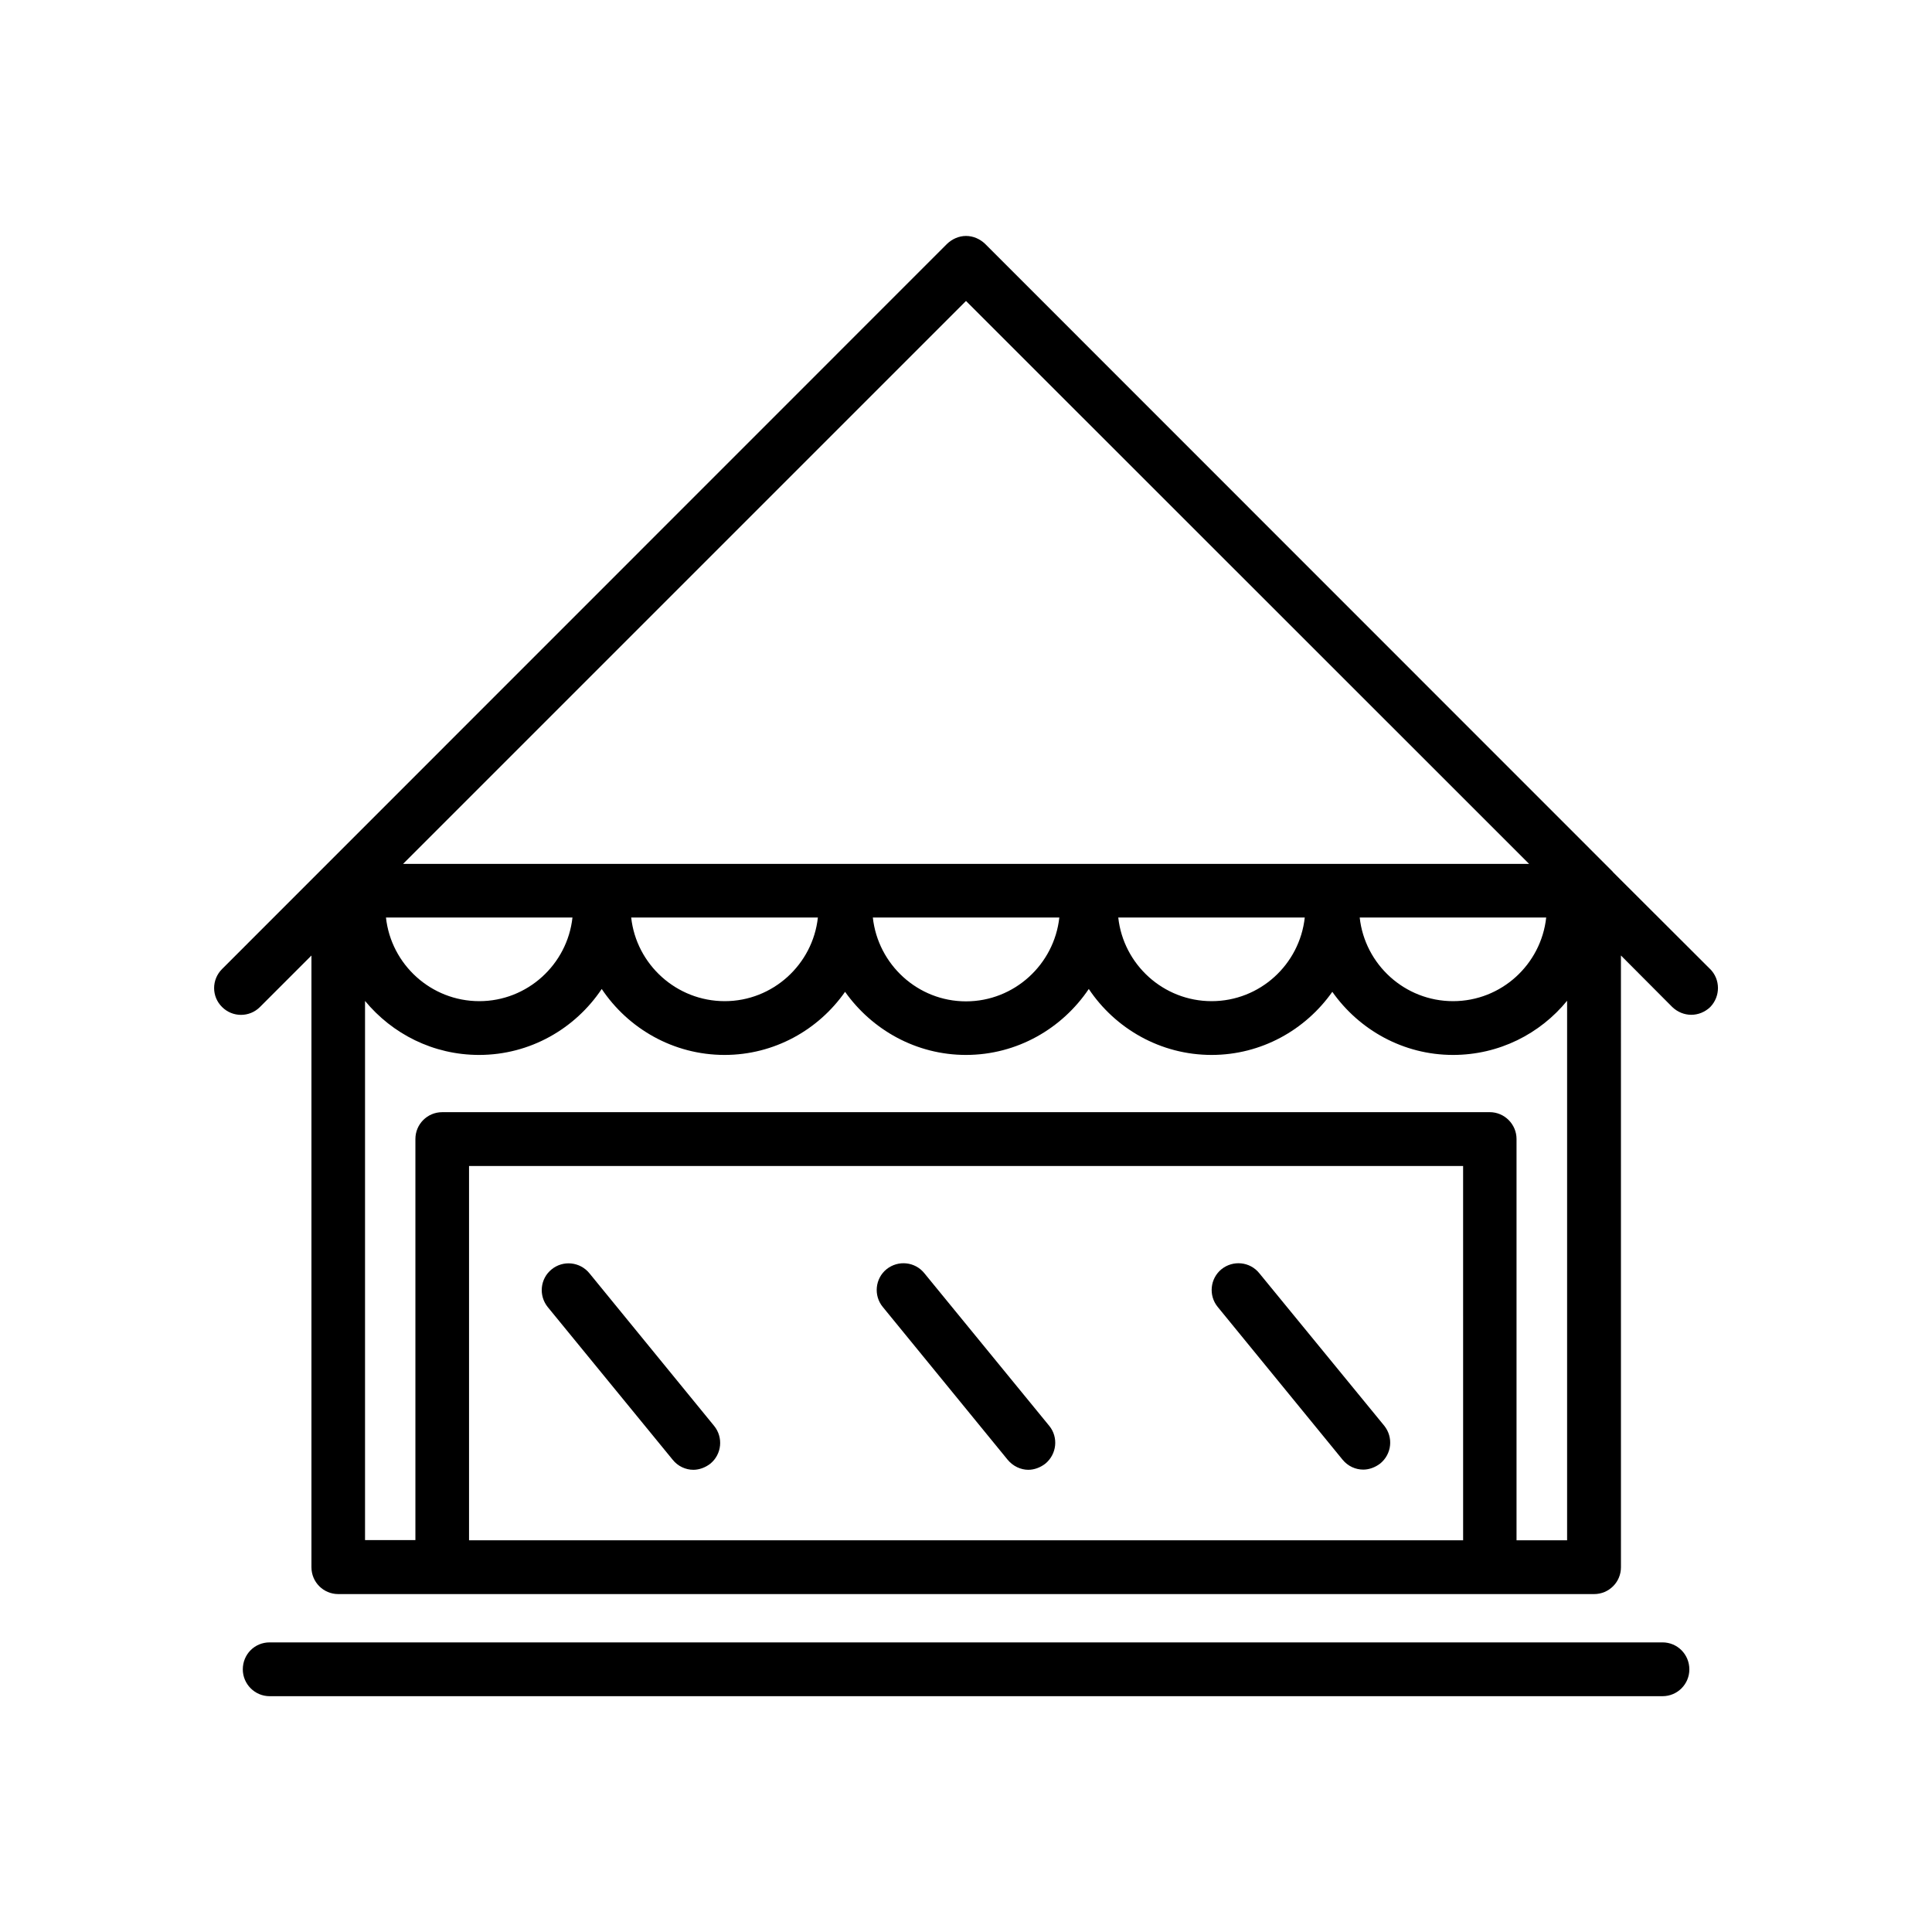 <?xml version="1.0" encoding="UTF-8"?>
<!-- Uploaded to: ICON Repo, www.iconrepo.com, Generator: ICON Repo Mixer Tools -->
<svg fill="#000000" width="800px" height="800px" version="1.1" viewBox="144 144 512 512" xmlns="http://www.w3.org/2000/svg">
 <g>
  <path d="m584.59 579.25h-369.14c-3.981 0-7.106 3.176-7.106 7.152 0 3.879 3.176 7.106 7.106 7.106h369.14c3.93 0 7.106-3.176 7.106-7.106 0-3.977-3.176-7.152-7.106-7.152z"/>
  <path d="m597.19 400.8-25.695-25.645c-0.051-0.051-0.102-0.152-0.152-0.199l-166.26-166.31c-1.359-1.312-3.172-2.117-5.086-2.117-1.863 0-3.68 0.805-5.039 2.117l-192.1 192.15c-2.82 2.82-2.82 7.305 0 10.078 2.769 2.769 7.254 2.769 10.027 0l13.652-13.652v162.12c0 3.93 3.176 7.106 7.106 7.106h332.82c3.93 0 7.106-3.176 7.106-7.106l-0.004-162.13 13.602 13.652c1.41 1.359 3.223 2.066 5.039 2.066 1.812 0 3.629-0.707 5.039-2.066 2.719-2.82 2.719-7.305-0.051-10.074zm-197.19-177.04 149.23 149.18h-298.41zm153.76 163.39c-1.359 12.445-11.891 22.168-24.688 22.168s-23.375-9.723-24.738-22.168zm-63.984 0c-1.359 12.445-11.891 22.168-24.688 22.168s-23.375-9.723-24.738-22.168zm-65.043 0c-1.359 12.441-11.938 22.219-24.734 22.219s-23.328-9.777-24.688-22.219zm-63.984 0c-1.359 12.445-11.941 22.168-24.688 22.168-12.797 0-23.426-9.723-24.789-22.168zm-65.039 0c-1.359 12.445-11.941 22.168-24.688 22.168-12.797 0-23.375-9.723-24.738-22.168zm235.98 165.05h-263.39v-99.199h263.44l0.004 99.199zm27.609 0h-13.402v-106.36c0-3.879-3.176-7.106-7.106-7.106l-277.6 0.004c-3.93 0-7.106 3.176-7.106 7.106v106.3l-13.348-0.004v-142.88c7.203 8.715 18.035 14.309 30.23 14.309 13.551 0 25.492-7.004 32.496-17.48 7.004 10.48 18.992 17.48 32.547 17.48 13.199 0 24.887-6.648 31.941-16.727 7.148 10.074 18.836 16.727 32.039 16.727 13.551 0 25.492-7.004 32.547-17.48 7.004 10.48 18.992 17.48 32.547 17.48 13.199 0 24.887-6.648 31.992-16.727 7.106 10.078 18.793 16.727 31.992 16.727 12.191 0 23.074-5.594 30.23-14.359z"/>
  <path d="m411.03 530.84c1.41 1.715 3.477 2.672 5.492 2.672 1.562 0 3.176-0.605 4.484-1.613 3.074-2.519 3.527-7.004 1.059-10.027l-33.102-40.453c-2.469-3.074-6.953-3.527-10.027-1.059-3.023 2.469-3.477 6.953-1.008 9.977z"/>
  <path d="m322.26 530.84c1.359 1.715 3.426 2.672 5.492 2.672 1.562 0 3.176-0.605 4.484-1.613 3.074-2.519 3.477-7.004 1.008-10.027l-33.051-40.453c-2.469-3.023-6.953-3.527-10.027-1.008-3.023 2.469-3.477 6.902-1.008 9.977z"/>
  <path d="m499.8 530.84c1.41 1.715 3.426 2.621 5.488 2.621 1.562 0 3.176-0.605 4.484-1.613 3.074-2.516 3.527-6.949 1.059-10.023l-33.102-40.406c-2.469-3.074-6.953-3.527-10.027-1.059-3.023 2.469-3.477 6.953-1.008 9.977z"/>
 </g>
</svg>